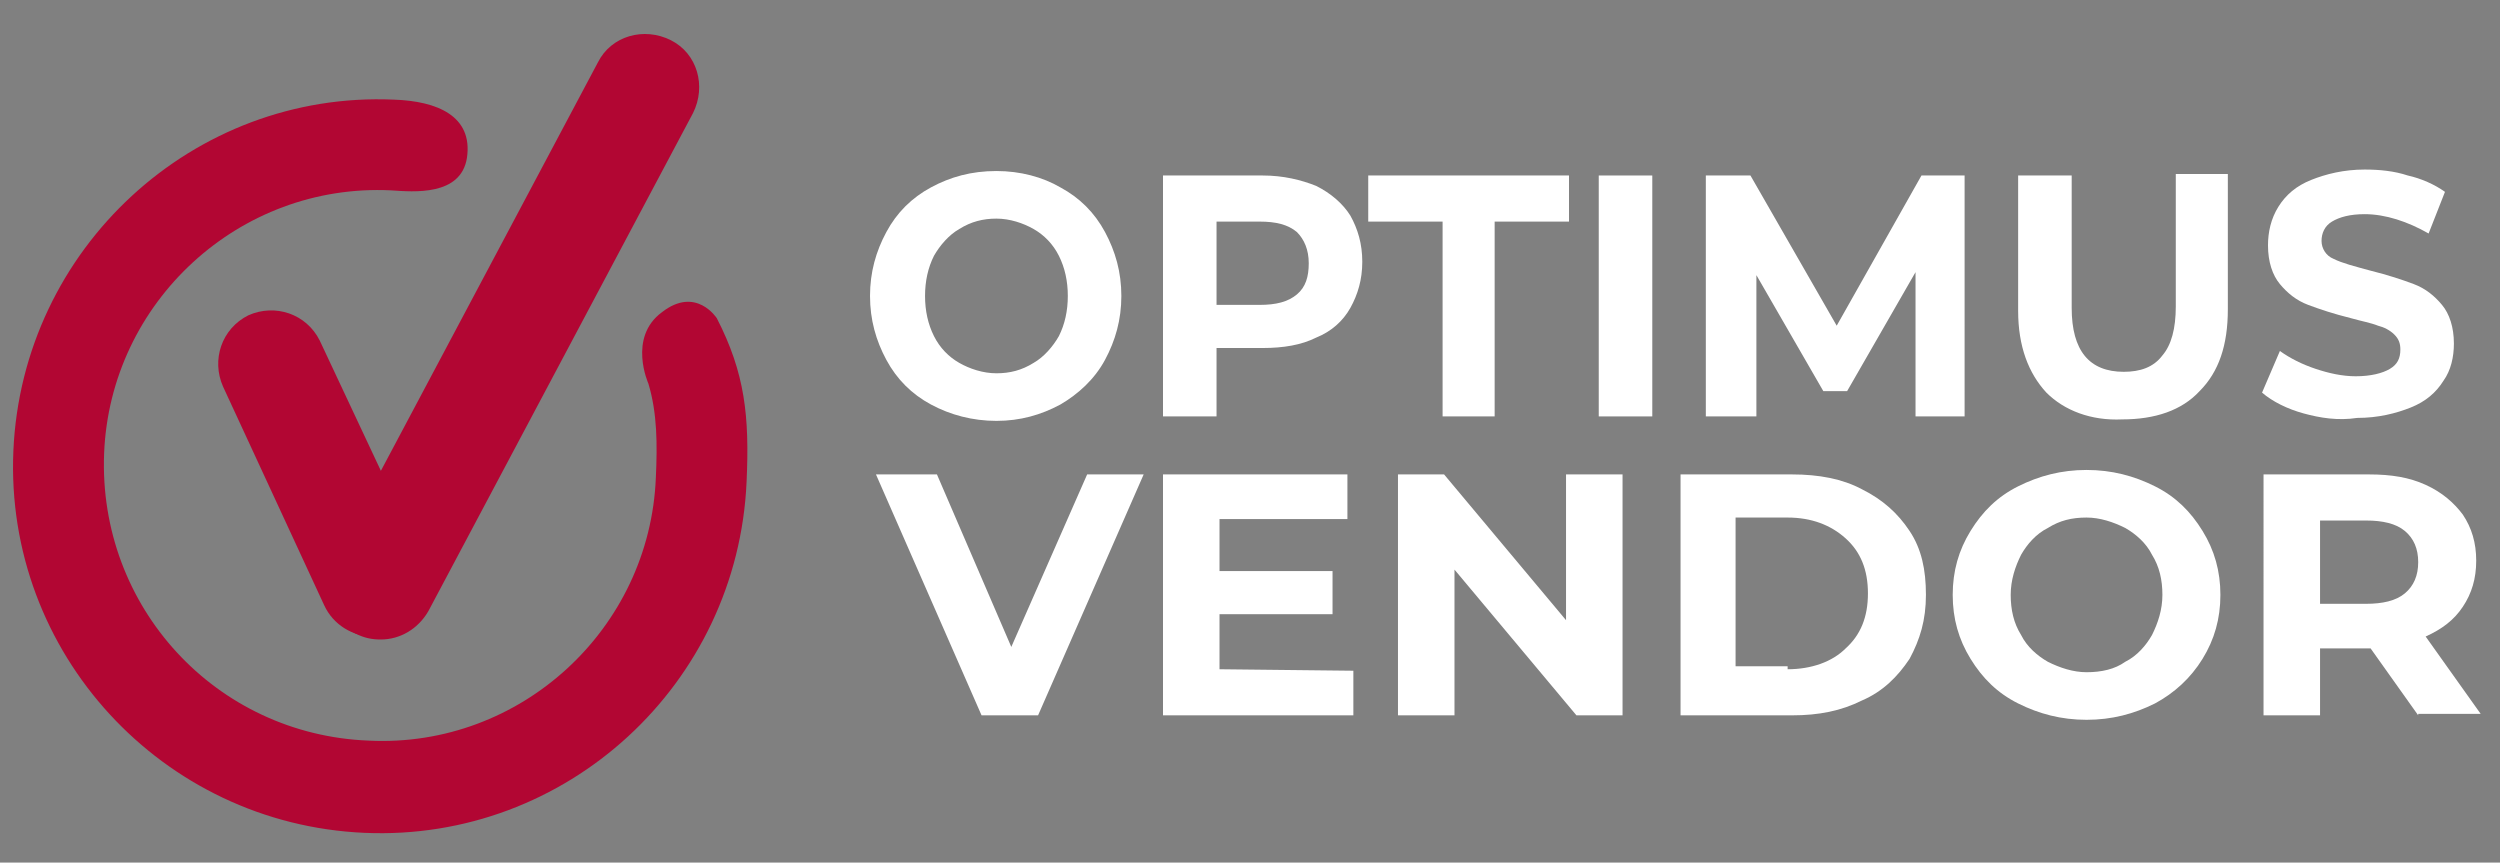 <?xml version="1.0" encoding="utf-8"?>
<!-- Generator: Adobe Illustrator 26.3.1, SVG Export Plug-In . SVG Version: 6.00 Build 0)  -->
<svg version="1.2" baseProfile="tiny" id="Layer_1" xmlns="http://www.w3.org/2000/svg" xmlns:xlink="http://www.w3.org/1999/xlink"
	 x="0px" y="0px" viewBox="0 0 168.1 58" overflow="visible" xml:space="preserve">
<rect x="0" y="0" width="168.1" height="58" fill="#808080" stroke="none"/>
<g>
	<path fill="#FFFFFF" d="M62.6,27.2c-1.3-0.7-2.3-1.7-3-3s-1.1-2.7-1.1-4.3c0-1.6,0.4-3,1.1-4.3c0.7-1.3,1.7-2.3,3-3
		s2.7-1.1,4.4-1.1c1.6,0,3.1,0.4,4.3,1.1c1.3,0.7,2.3,1.7,3,3s1.1,2.7,1.1,4.3s-0.4,3-1.1,4.3s-1.8,2.3-3,3
		c-1.3,0.7-2.7,1.1-4.3,1.1C65.4,28.3,63.9,27.9,62.6,27.2z M69.5,24.4c0.7-0.4,1.3-1.1,1.7-1.8c0.4-0.8,0.6-1.7,0.6-2.7
		s-0.2-1.9-0.6-2.7c-0.4-0.8-1-1.4-1.7-1.8c-0.7-0.4-1.6-0.7-2.5-0.7s-1.7,0.2-2.5,0.7c-0.7,0.4-1.3,1.1-1.7,1.8
		c-0.4,0.8-0.6,1.7-0.6,2.7s0.2,1.9,0.6,2.7c0.4,0.8,1,1.4,1.7,1.8c0.7,0.4,1.6,0.7,2.5,0.7S68.7,24.9,69.5,24.4z"/>
</g>
<g>
	<path fill="#FFFFFF" d="M88.5,12.5c1,0.5,1.8,1.2,2.3,2c0.5,0.9,0.8,1.9,0.8,3.1s-0.3,2.2-0.8,3.1s-1.3,1.6-2.3,2
		c-1,0.5-2.2,0.7-3.6,0.7h-3.1V28h-3.6V11.8h6.7C86.3,11.8,87.5,12.1,88.5,12.5z M87.2,19.8c0.6-0.5,0.8-1.2,0.8-2.1
		s-0.3-1.6-0.8-2.1c-0.6-0.5-1.4-0.7-2.5-0.7h-2.9v5.6h2.9C85.8,20.5,86.6,20.3,87.2,19.8z"/>
</g>
<g>
	<path fill="#FFFFFF" d="M97,14.9h-5v-3.1h13.5v3.1h-5V28H97V14.9z"/>
</g>
<g>
	<path fill="#FFFFFF" d="M107.5,11.8h3.6V28h-3.6V11.8z"/>
</g>
<g>
	<path fill="#FFFFFF" d="M128.8,28v-9.7l-4.6,8h-1.6l-4.5-7.8V28h-3.4V11.8h3l5.8,10.1l5.7-10.1h2.9V28C132.1,28,128.8,28,128.8,28z
		"/>
</g>
<g>
	<path fill="#FFFFFF" d="M137.6,26.4c-1.2-1.3-1.9-3.1-1.9-5.5v-9.1h3.6v8.9c0,2.9,1.2,4.3,3.5,4.3c1.1,0,2-0.3,2.6-1.1
		c0.6-0.7,0.9-1.8,0.9-3.3v-8.9h3.5v9.1c0,2.4-0.6,4.2-1.9,5.5c-1.2,1.3-3,1.9-5.2,1.9C140.6,28.3,138.8,27.6,137.6,26.4z"/>
</g>
<g>
	<path fill="#FFFFFF" d="M154.9,27.8c-1.1-0.3-2.1-0.8-2.8-1.4l1.2-2.8c0.7,0.5,1.5,0.9,2.4,1.2c0.9,0.3,1.8,0.5,2.7,0.5
		c1,0,1.8-0.2,2.3-0.5s0.7-0.7,0.7-1.3c0-0.4-0.1-0.7-0.4-1c-0.3-0.3-0.7-0.5-1.1-0.6c-0.5-0.2-1.1-0.3-1.8-0.5
		c-1.2-0.3-2.1-0.6-2.9-0.9c-0.8-0.3-1.4-0.8-1.9-1.4s-0.8-1.5-0.8-2.6c0-0.9,0.2-1.8,0.7-2.6s1.2-1.4,2.2-1.8s2.2-0.7,3.6-0.7
		c1,0,2,0.1,2.9,0.4c0.9,0.2,1.8,0.6,2.5,1.1l-1.1,2.8c-1.4-0.8-2.9-1.3-4.3-1.3c-1,0-1.7,0.2-2.2,0.5s-0.7,0.8-0.7,1.3
		c0,0.5,0.3,1,0.8,1.2c0.6,0.3,1.4,0.5,2.5,0.8c1.2,0.3,2.1,0.6,2.9,0.9c0.8,0.3,1.4,0.8,1.9,1.4s0.8,1.5,0.8,2.6
		c0,0.9-0.2,1.8-0.7,2.5c-0.5,0.8-1.2,1.4-2.2,1.8s-2.2,0.7-3.6,0.7C157.2,28.3,156,28.1,154.9,27.8z"/>
</g>
<g>
	<path fill="#FFFFFF" d="M76.9,31.9l-7.1,16.2H66l-7.1-16.2H63l5,11.6l5.1-11.6H76.9z"/>
</g>
<g>
	<path fill="#FFFFFF" d="M91,45.1v3H78.2V31.9h12.4v3H82v3.5h7.6v2.9H82V45L91,45.1L91,45.1z"/>
</g>
<g>
	<path fill="#FFFFFF" d="M109.1,31.9v16.2H106l-8.2-9.8v9.8H94V31.9h3.1l8.2,9.8v-9.8C105.3,31.9,109.1,31.9,109.1,31.9z"/>
</g>
<g>
	<path fill="#FFFFFF" d="M113,31.9h7.5c1.8,0,3.4,0.3,4.7,1c1.4,0.7,2.4,1.6,3.2,2.8c0.8,1.2,1.1,2.6,1.1,4.3s-0.4,3-1.1,4.3
		c-0.8,1.2-1.8,2.2-3.2,2.8c-1.4,0.7-2.9,1-4.7,1H113V31.9z M120.2,45c1.6,0,3-0.5,3.9-1.4c1-0.9,1.5-2.1,1.5-3.7s-0.5-2.8-1.5-3.7
		s-2.3-1.4-3.9-1.4h-3.5v10h3.5V45z"/>
</g>
<g>
	<path fill="#FFFFFF" d="M135.7,47.3c-1.4-0.7-2.4-1.7-3.2-3s-1.2-2.7-1.2-4.3s0.4-3,1.2-4.3s1.8-2.3,3.2-3s2.9-1.1,4.6-1.1
		c1.7,0,3.2,0.4,4.6,1.1c1.4,0.7,2.4,1.7,3.2,3s1.2,2.7,1.2,4.3s-0.4,3-1.2,4.3s-1.9,2.3-3.2,3c-1.4,0.7-2.9,1.1-4.6,1.1
		C138.6,48.4,137.1,48,135.7,47.3z M142.9,44.5c0.8-0.4,1.4-1.1,1.8-1.8c0.4-0.8,0.7-1.7,0.7-2.7s-0.2-1.9-0.7-2.7
		c-0.4-0.8-1.1-1.4-1.8-1.8c-0.8-0.4-1.7-0.7-2.6-0.7c-1,0-1.8,0.2-2.6,0.7c-0.8,0.4-1.4,1.1-1.8,1.8c-0.4,0.8-0.7,1.7-0.7,2.7
		s0.2,1.9,0.7,2.7c0.4,0.8,1.1,1.4,1.8,1.8c0.8,0.4,1.7,0.7,2.6,0.7C141.3,45.2,142.2,45,142.9,44.5z"/>
</g>
<g>
	<path fill="#FFFFFF" d="M162.6,48.1l-3.2-4.5h-0.2H156v4.5h-3.8V31.9h7.1c1.5,0,2.7,0.2,3.8,0.7s1.9,1.2,2.5,2
		c0.6,0.9,0.9,1.9,0.9,3.1c0,1.2-0.3,2.2-0.9,3.1c-0.6,0.9-1.4,1.5-2.5,2l3.7,5.2h-4.2V48.1z M161.7,35.7c-0.6-0.5-1.5-0.7-2.6-0.7
		H156v5.6h3.1c1.1,0,2-0.2,2.6-0.7s0.9-1.2,0.9-2.1S162.3,36.2,161.7,35.7z"/>
</g>
<g>
	<path fill="#B20633" d="M43.6,25.8c0.6,2,0.6,4.1,0.5,6.3C43.7,42.3,35,50.3,24.8,49.8C14.5,49.4,6.6,40.8,7,30.5
		c0.4-10.2,9.1-18.2,19.3-17.7c1.5,0.1,4.7,0.4,5.1-2.2c0.4-2.8-2-3.8-4.9-3.9C13,6.1,1.5,16.7,0.9,30.3s10,25.1,23.6,25.7
		s25.1-10,25.7-23.6c0.2-4.4-0.1-7.3-2-11c0,0-1.4-2.2-3.7-0.4C42.2,22.7,43.6,25.8,43.6,25.8z"/>
</g>
<g>
	<g>
		<path fill="#B20633" d="M25.6,43c-0.6,0-1.1-0.1-1.7-0.4c-1.8-0.9-2.4-3.1-1.5-4.9L40.2,4.2c0.9-1.8,3.1-2.4,4.9-1.5
			c1.8,0.9,2.4,3.1,1.5,4.9L28.8,41.1C28.1,42.3,26.9,43,25.6,43z"/>
	</g>
	<g>
		<path fill="#B20633" d="M25.1,42.8c-1.4,0-2.7-0.8-3.3-2.1L15,26c-0.8-1.8-0.1-3.9,1.7-4.8c1.8-0.8,3.9-0.1,4.8,1.7l6.9,14.7
			c0.8,1.8,0.1,3.9-1.7,4.8C26.2,42.7,25.6,42.8,25.1,42.8z"/>
	</g>
</g>
</svg>
